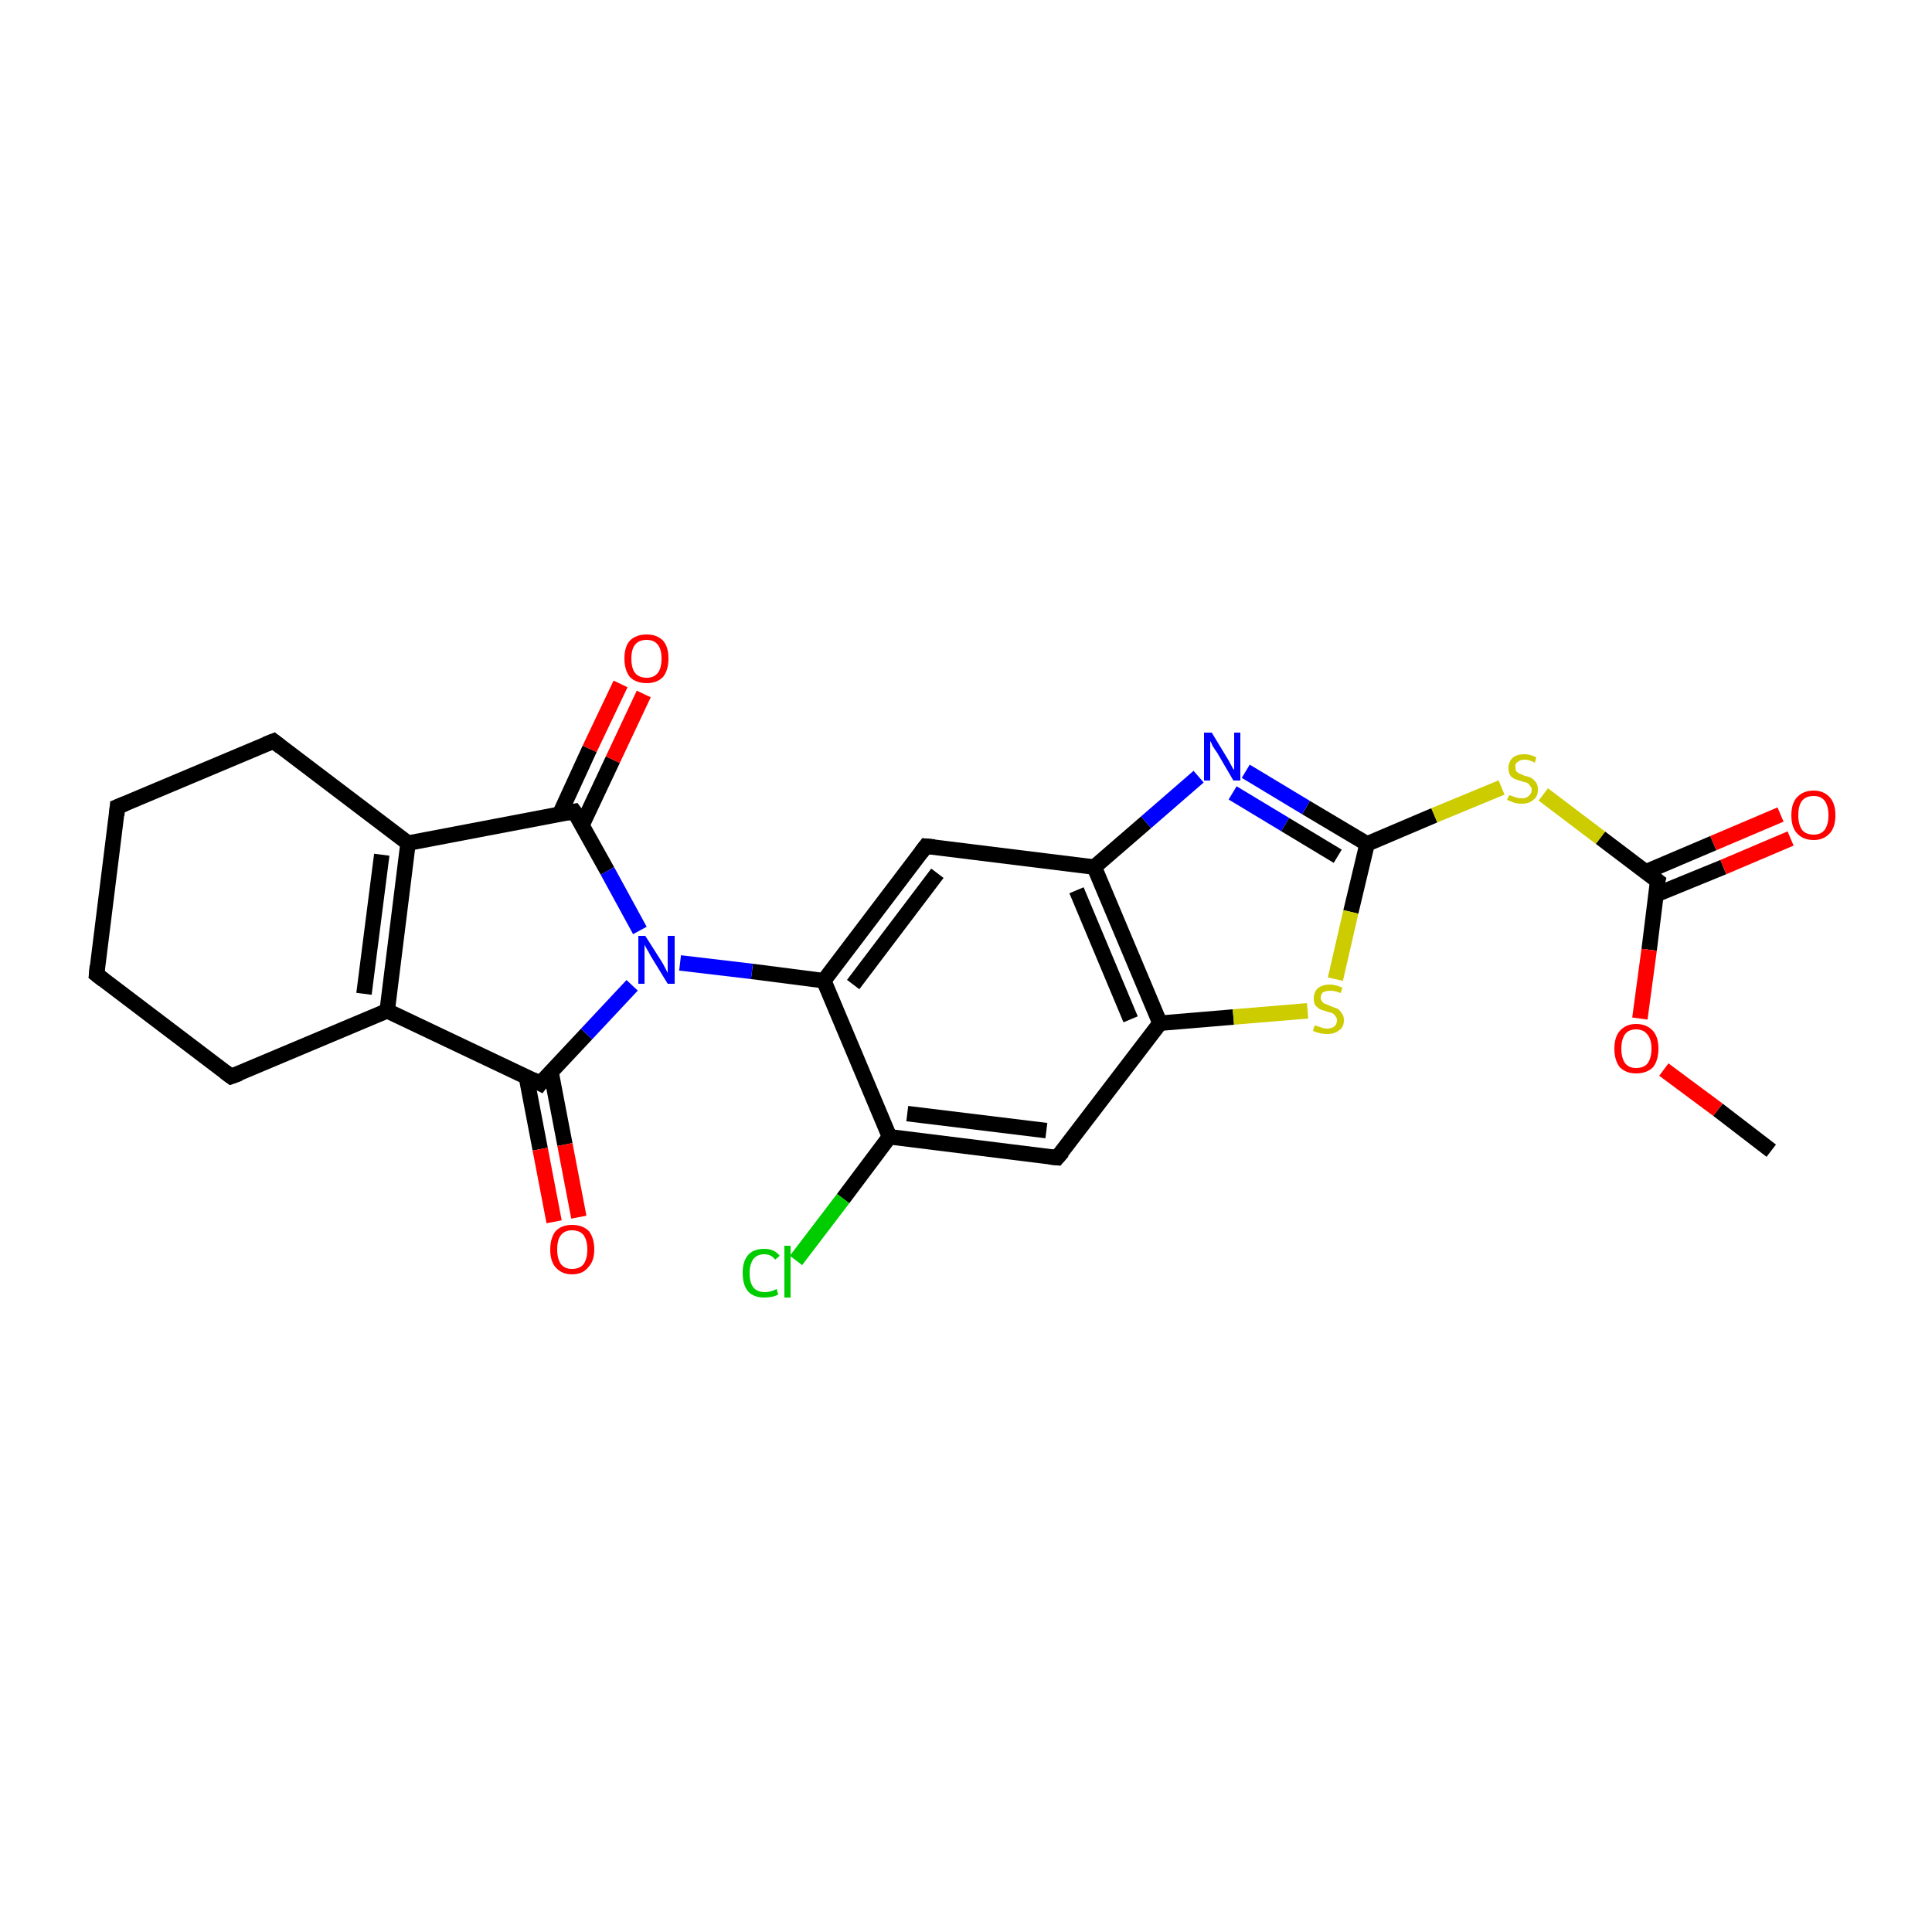 <?xml version='1.0' encoding='iso-8859-1'?>
<svg version='1.1' baseProfile='full'
              xmlns='http://www.w3.org/2000/svg'
                      xmlns:rdkit='http://www.rdkit.org/xml'
                      xmlns:xlink='http://www.w3.org/1999/xlink'
                  xml:space='preserve'
width='250px' height='250px' viewBox='0 0 250 250'>
<!-- END OF HEADER -->
<rect style='opacity:1.0;fill:#FFFFFF;stroke:none' width='250.0' height='250.0' x='0.0' y='0.0'> </rect>
<path class='bond-0 atom-0 atom-23' d='M 229.2,148.9 L 222.3,143.6' style='fill:none;fill-rule:evenodd;stroke:#000000;stroke-width:2.0px;stroke-linecap:butt;stroke-linejoin:miter;stroke-opacity:1' />
<path class='bond-0 atom-0 atom-23' d='M 222.3,143.6 L 215.3,138.4' style='fill:none;fill-rule:evenodd;stroke:#FF0000;stroke-width:2.0px;stroke-linecap:butt;stroke-linejoin:miter;stroke-opacity:1' />
<path class='bond-1 atom-1 atom-2' d='M 12.5,126.1 L 15.2,104.4' style='fill:none;fill-rule:evenodd;stroke:#000000;stroke-width:2.0px;stroke-linecap:butt;stroke-linejoin:miter;stroke-opacity:1' />
<path class='bond-2 atom-1 atom-3' d='M 12.5,126.1 L 29.9,139.3' style='fill:none;fill-rule:evenodd;stroke:#000000;stroke-width:2.0px;stroke-linecap:butt;stroke-linejoin:miter;stroke-opacity:1' />
<path class='bond-3 atom-2 atom-4' d='M 15.2,104.4 L 35.4,95.9' style='fill:none;fill-rule:evenodd;stroke:#000000;stroke-width:2.0px;stroke-linecap:butt;stroke-linejoin:miter;stroke-opacity:1' />
<path class='bond-4 atom-3 atom-7' d='M 29.9,139.3 L 50.1,130.8' style='fill:none;fill-rule:evenodd;stroke:#000000;stroke-width:2.0px;stroke-linecap:butt;stroke-linejoin:miter;stroke-opacity:1' />
<path class='bond-5 atom-4 atom-8' d='M 35.4,95.9 L 52.8,109.1' style='fill:none;fill-rule:evenodd;stroke:#000000;stroke-width:2.0px;stroke-linecap:butt;stroke-linejoin:miter;stroke-opacity:1' />
<path class='bond-6 atom-5 atom-9' d='M 136.8,149.8 L 115.1,147.1' style='fill:none;fill-rule:evenodd;stroke:#000000;stroke-width:2.0px;stroke-linecap:butt;stroke-linejoin:miter;stroke-opacity:1' />
<path class='bond-6 atom-5 atom-9' d='M 135.4,146.3 L 117.4,144.1' style='fill:none;fill-rule:evenodd;stroke:#000000;stroke-width:2.0px;stroke-linecap:butt;stroke-linejoin:miter;stroke-opacity:1' />
<path class='bond-7 atom-5 atom-12' d='M 136.8,149.8 L 150.1,132.4' style='fill:none;fill-rule:evenodd;stroke:#000000;stroke-width:2.0px;stroke-linecap:butt;stroke-linejoin:miter;stroke-opacity:1' />
<path class='bond-8 atom-6 atom-10' d='M 119.8,109.5 L 141.6,112.2' style='fill:none;fill-rule:evenodd;stroke:#000000;stroke-width:2.0px;stroke-linecap:butt;stroke-linejoin:miter;stroke-opacity:1' />
<path class='bond-9 atom-6 atom-11' d='M 119.8,109.5 L 106.6,126.9' style='fill:none;fill-rule:evenodd;stroke:#000000;stroke-width:2.0px;stroke-linecap:butt;stroke-linejoin:miter;stroke-opacity:1' />
<path class='bond-9 atom-6 atom-11' d='M 121.3,113.0 L 110.4,127.4' style='fill:none;fill-rule:evenodd;stroke:#000000;stroke-width:2.0px;stroke-linecap:butt;stroke-linejoin:miter;stroke-opacity:1' />
<path class='bond-10 atom-7 atom-8' d='M 50.1,130.8 L 52.8,109.1' style='fill:none;fill-rule:evenodd;stroke:#000000;stroke-width:2.0px;stroke-linecap:butt;stroke-linejoin:miter;stroke-opacity:1' />
<path class='bond-10 atom-7 atom-8' d='M 47.1,128.6 L 49.4,110.6' style='fill:none;fill-rule:evenodd;stroke:#000000;stroke-width:2.0px;stroke-linecap:butt;stroke-linejoin:miter;stroke-opacity:1' />
<path class='bond-11 atom-7 atom-13' d='M 50.1,130.8 L 69.9,140.2' style='fill:none;fill-rule:evenodd;stroke:#000000;stroke-width:2.0px;stroke-linecap:butt;stroke-linejoin:miter;stroke-opacity:1' />
<path class='bond-12 atom-8 atom-14' d='M 52.8,109.1 L 74.3,105.0' style='fill:none;fill-rule:evenodd;stroke:#000000;stroke-width:2.0px;stroke-linecap:butt;stroke-linejoin:miter;stroke-opacity:1' />
<path class='bond-13 atom-9 atom-11' d='M 115.1,147.1 L 106.6,126.9' style='fill:none;fill-rule:evenodd;stroke:#000000;stroke-width:2.0px;stroke-linecap:butt;stroke-linejoin:miter;stroke-opacity:1' />
<path class='bond-14 atom-9 atom-17' d='M 115.1,147.1 L 109.1,155.1' style='fill:none;fill-rule:evenodd;stroke:#000000;stroke-width:2.0px;stroke-linecap:butt;stroke-linejoin:miter;stroke-opacity:1' />
<path class='bond-14 atom-9 atom-17' d='M 109.1,155.1 L 103.0,163.1' style='fill:none;fill-rule:evenodd;stroke:#00CC00;stroke-width:2.0px;stroke-linecap:butt;stroke-linejoin:miter;stroke-opacity:1' />
<path class='bond-15 atom-10 atom-12' d='M 141.6,112.2 L 150.1,132.4' style='fill:none;fill-rule:evenodd;stroke:#000000;stroke-width:2.0px;stroke-linecap:butt;stroke-linejoin:miter;stroke-opacity:1' />
<path class='bond-15 atom-10 atom-12' d='M 139.3,115.2 L 146.3,131.9' style='fill:none;fill-rule:evenodd;stroke:#000000;stroke-width:2.0px;stroke-linecap:butt;stroke-linejoin:miter;stroke-opacity:1' />
<path class='bond-16 atom-10 atom-18' d='M 141.6,112.2 L 148.3,106.4' style='fill:none;fill-rule:evenodd;stroke:#000000;stroke-width:2.0px;stroke-linecap:butt;stroke-linejoin:miter;stroke-opacity:1' />
<path class='bond-16 atom-10 atom-18' d='M 148.3,106.4 L 155.1,100.5' style='fill:none;fill-rule:evenodd;stroke:#0000FF;stroke-width:2.0px;stroke-linecap:butt;stroke-linejoin:miter;stroke-opacity:1' />
<path class='bond-17 atom-11 atom-19' d='M 106.6,126.9 L 97.3,125.7' style='fill:none;fill-rule:evenodd;stroke:#000000;stroke-width:2.0px;stroke-linecap:butt;stroke-linejoin:miter;stroke-opacity:1' />
<path class='bond-17 atom-11 atom-19' d='M 97.3,125.7 L 88.0,124.6' style='fill:none;fill-rule:evenodd;stroke:#0000FF;stroke-width:2.0px;stroke-linecap:butt;stroke-linejoin:miter;stroke-opacity:1' />
<path class='bond-18 atom-12 atom-24' d='M 150.1,132.4 L 159.6,131.6' style='fill:none;fill-rule:evenodd;stroke:#000000;stroke-width:2.0px;stroke-linecap:butt;stroke-linejoin:miter;stroke-opacity:1' />
<path class='bond-18 atom-12 atom-24' d='M 159.6,131.6 L 169.2,130.8' style='fill:none;fill-rule:evenodd;stroke:#CCCC00;stroke-width:2.0px;stroke-linecap:butt;stroke-linejoin:miter;stroke-opacity:1' />
<path class='bond-19 atom-13 atom-19' d='M 69.9,140.2 L 75.9,133.8' style='fill:none;fill-rule:evenodd;stroke:#000000;stroke-width:2.0px;stroke-linecap:butt;stroke-linejoin:miter;stroke-opacity:1' />
<path class='bond-19 atom-13 atom-19' d='M 75.9,133.8 L 81.8,127.5' style='fill:none;fill-rule:evenodd;stroke:#0000FF;stroke-width:2.0px;stroke-linecap:butt;stroke-linejoin:miter;stroke-opacity:1' />
<path class='bond-20 atom-13 atom-20' d='M 68.1,139.3 L 69.9,148.7' style='fill:none;fill-rule:evenodd;stroke:#000000;stroke-width:2.0px;stroke-linecap:butt;stroke-linejoin:miter;stroke-opacity:1' />
<path class='bond-20 atom-13 atom-20' d='M 69.9,148.7 L 71.7,158.1' style='fill:none;fill-rule:evenodd;stroke:#FF0000;stroke-width:2.0px;stroke-linecap:butt;stroke-linejoin:miter;stroke-opacity:1' />
<path class='bond-20 atom-13 atom-20' d='M 71.3,138.7 L 73.1,148.1' style='fill:none;fill-rule:evenodd;stroke:#000000;stroke-width:2.0px;stroke-linecap:butt;stroke-linejoin:miter;stroke-opacity:1' />
<path class='bond-20 atom-13 atom-20' d='M 73.1,148.1 L 74.9,157.5' style='fill:none;fill-rule:evenodd;stroke:#FF0000;stroke-width:2.0px;stroke-linecap:butt;stroke-linejoin:miter;stroke-opacity:1' />
<path class='bond-21 atom-14 atom-19' d='M 74.3,105.0 L 78.6,112.7' style='fill:none;fill-rule:evenodd;stroke:#000000;stroke-width:2.0px;stroke-linecap:butt;stroke-linejoin:miter;stroke-opacity:1' />
<path class='bond-21 atom-14 atom-19' d='M 78.6,112.7 L 82.8,120.4' style='fill:none;fill-rule:evenodd;stroke:#0000FF;stroke-width:2.0px;stroke-linecap:butt;stroke-linejoin:miter;stroke-opacity:1' />
<path class='bond-22 atom-14 atom-21' d='M 75.3,106.8 L 79.3,98.3' style='fill:none;fill-rule:evenodd;stroke:#000000;stroke-width:2.0px;stroke-linecap:butt;stroke-linejoin:miter;stroke-opacity:1' />
<path class='bond-22 atom-14 atom-21' d='M 79.3,98.3 L 83.3,89.8' style='fill:none;fill-rule:evenodd;stroke:#FF0000;stroke-width:2.0px;stroke-linecap:butt;stroke-linejoin:miter;stroke-opacity:1' />
<path class='bond-22 atom-14 atom-21' d='M 72.4,105.4 L 76.3,96.9' style='fill:none;fill-rule:evenodd;stroke:#000000;stroke-width:2.0px;stroke-linecap:butt;stroke-linejoin:miter;stroke-opacity:1' />
<path class='bond-22 atom-14 atom-21' d='M 76.3,96.9 L 80.3,88.5' style='fill:none;fill-rule:evenodd;stroke:#FF0000;stroke-width:2.0px;stroke-linecap:butt;stroke-linejoin:miter;stroke-opacity:1' />
<path class='bond-23 atom-15 atom-18' d='M 176.9,109.2 L 169.0,104.5' style='fill:none;fill-rule:evenodd;stroke:#000000;stroke-width:2.0px;stroke-linecap:butt;stroke-linejoin:miter;stroke-opacity:1' />
<path class='bond-23 atom-15 atom-18' d='M 169.0,104.5 L 161.2,99.8' style='fill:none;fill-rule:evenodd;stroke:#0000FF;stroke-width:2.0px;stroke-linecap:butt;stroke-linejoin:miter;stroke-opacity:1' />
<path class='bond-23 atom-15 atom-18' d='M 173.1,110.8 L 166.3,106.7' style='fill:none;fill-rule:evenodd;stroke:#000000;stroke-width:2.0px;stroke-linecap:butt;stroke-linejoin:miter;stroke-opacity:1' />
<path class='bond-23 atom-15 atom-18' d='M 166.3,106.7 L 159.5,102.6' style='fill:none;fill-rule:evenodd;stroke:#0000FF;stroke-width:2.0px;stroke-linecap:butt;stroke-linejoin:miter;stroke-opacity:1' />
<path class='bond-24 atom-15 atom-24' d='M 176.9,109.2 L 174.8,118.0' style='fill:none;fill-rule:evenodd;stroke:#000000;stroke-width:2.0px;stroke-linecap:butt;stroke-linejoin:miter;stroke-opacity:1' />
<path class='bond-24 atom-15 atom-24' d='M 174.8,118.0 L 172.8,126.7' style='fill:none;fill-rule:evenodd;stroke:#CCCC00;stroke-width:2.0px;stroke-linecap:butt;stroke-linejoin:miter;stroke-opacity:1' />
<path class='bond-25 atom-15 atom-25' d='M 176.9,109.2 L 185.6,105.5' style='fill:none;fill-rule:evenodd;stroke:#000000;stroke-width:2.0px;stroke-linecap:butt;stroke-linejoin:miter;stroke-opacity:1' />
<path class='bond-25 atom-15 atom-25' d='M 185.6,105.5 L 194.3,101.9' style='fill:none;fill-rule:evenodd;stroke:#CCCC00;stroke-width:2.0px;stroke-linecap:butt;stroke-linejoin:miter;stroke-opacity:1' />
<path class='bond-26 atom-16 atom-22' d='M 214.2,115.8 L 223.0,112.2' style='fill:none;fill-rule:evenodd;stroke:#000000;stroke-width:2.0px;stroke-linecap:butt;stroke-linejoin:miter;stroke-opacity:1' />
<path class='bond-26 atom-16 atom-22' d='M 223.0,112.2 L 231.7,108.5' style='fill:none;fill-rule:evenodd;stroke:#FF0000;stroke-width:2.0px;stroke-linecap:butt;stroke-linejoin:miter;stroke-opacity:1' />
<path class='bond-26 atom-16 atom-22' d='M 213.0,112.8 L 221.7,109.1' style='fill:none;fill-rule:evenodd;stroke:#000000;stroke-width:2.0px;stroke-linecap:butt;stroke-linejoin:miter;stroke-opacity:1' />
<path class='bond-26 atom-16 atom-22' d='M 221.7,109.1 L 230.4,105.4' style='fill:none;fill-rule:evenodd;stroke:#FF0000;stroke-width:2.0px;stroke-linecap:butt;stroke-linejoin:miter;stroke-opacity:1' />
<path class='bond-27 atom-16 atom-23' d='M 214.5,114.0 L 213.4,122.9' style='fill:none;fill-rule:evenodd;stroke:#000000;stroke-width:2.0px;stroke-linecap:butt;stroke-linejoin:miter;stroke-opacity:1' />
<path class='bond-27 atom-16 atom-23' d='M 213.4,122.9 L 212.2,131.8' style='fill:none;fill-rule:evenodd;stroke:#FF0000;stroke-width:2.0px;stroke-linecap:butt;stroke-linejoin:miter;stroke-opacity:1' />
<path class='bond-28 atom-16 atom-25' d='M 214.5,114.0 L 207.1,108.4' style='fill:none;fill-rule:evenodd;stroke:#000000;stroke-width:2.0px;stroke-linecap:butt;stroke-linejoin:miter;stroke-opacity:1' />
<path class='bond-28 atom-16 atom-25' d='M 207.1,108.4 L 199.7,102.8' style='fill:none;fill-rule:evenodd;stroke:#CCCC00;stroke-width:2.0px;stroke-linecap:butt;stroke-linejoin:miter;stroke-opacity:1' />
<path d='M 12.6,125.0 L 12.5,126.1 L 13.4,126.8' style='fill:none;stroke:#000000;stroke-width:2.0px;stroke-linecap:butt;stroke-linejoin:miter;stroke-opacity:1;' />
<path d='M 15.1,105.5 L 15.2,104.4 L 16.2,104.0' style='fill:none;stroke:#000000;stroke-width:2.0px;stroke-linecap:butt;stroke-linejoin:miter;stroke-opacity:1;' />
<path d='M 29.1,138.7 L 29.9,139.3 L 31.0,138.9' style='fill:none;stroke:#000000;stroke-width:2.0px;stroke-linecap:butt;stroke-linejoin:miter;stroke-opacity:1;' />
<path d='M 34.4,96.3 L 35.4,95.9 L 36.3,96.6' style='fill:none;stroke:#000000;stroke-width:2.0px;stroke-linecap:butt;stroke-linejoin:miter;stroke-opacity:1;' />
<path d='M 135.8,149.7 L 136.8,149.8 L 137.5,149.0' style='fill:none;stroke:#000000;stroke-width:2.0px;stroke-linecap:butt;stroke-linejoin:miter;stroke-opacity:1;' />
<path d='M 120.9,109.6 L 119.8,109.5 L 119.2,110.3' style='fill:none;stroke:#000000;stroke-width:2.0px;stroke-linecap:butt;stroke-linejoin:miter;stroke-opacity:1;' />
<path d='M 68.9,139.7 L 69.9,140.2 L 70.2,139.8' style='fill:none;stroke:#000000;stroke-width:2.0px;stroke-linecap:butt;stroke-linejoin:miter;stroke-opacity:1;' />
<path d='M 73.3,105.2 L 74.3,105.0 L 74.6,105.4' style='fill:none;stroke:#000000;stroke-width:2.0px;stroke-linecap:butt;stroke-linejoin:miter;stroke-opacity:1;' />
<path d='M 214.4,114.4 L 214.5,114.0 L 214.1,113.7' style='fill:none;stroke:#000000;stroke-width:2.0px;stroke-linecap:butt;stroke-linejoin:miter;stroke-opacity:1;' />
<path class='atom-17' d='M 96.1 164.7
Q 96.1 163.2, 96.8 162.4
Q 97.5 161.6, 98.9 161.6
Q 100.2 161.6, 100.9 162.5
L 100.3 163.0
Q 99.8 162.3, 98.9 162.3
Q 98.0 162.3, 97.5 162.9
Q 97.0 163.6, 97.0 164.7
Q 97.0 166.0, 97.5 166.6
Q 98.0 167.2, 99.0 167.2
Q 99.7 167.2, 100.5 166.8
L 100.7 167.5
Q 100.4 167.7, 99.9 167.8
Q 99.4 167.9, 98.9 167.9
Q 97.5 167.9, 96.8 167.1
Q 96.1 166.3, 96.1 164.7
' fill='#00CC00'/>
<path class='atom-17' d='M 101.5 161.2
L 102.3 161.2
L 102.3 167.9
L 101.5 167.9
L 101.5 161.2
' fill='#00CC00'/>
<path class='atom-18' d='M 156.8 94.8
L 158.8 98.1
Q 159.0 98.4, 159.3 99.0
Q 159.6 99.6, 159.7 99.6
L 159.7 94.8
L 160.5 94.8
L 160.5 101.0
L 159.6 101.0
L 157.5 97.4
Q 157.2 97.0, 156.9 96.5
Q 156.7 96.0, 156.6 95.9
L 156.6 101.0
L 155.8 101.0
L 155.8 94.8
L 156.8 94.8
' fill='#0000FF'/>
<path class='atom-19' d='M 83.5 121.1
L 85.6 124.4
Q 85.8 124.7, 86.1 125.3
Q 86.4 125.9, 86.4 125.9
L 86.4 121.1
L 87.3 121.1
L 87.3 127.3
L 86.4 127.3
L 84.2 123.7
Q 84.0 123.3, 83.7 122.8
Q 83.4 122.3, 83.4 122.2
L 83.4 127.3
L 82.6 127.3
L 82.6 121.1
L 83.5 121.1
' fill='#0000FF'/>
<path class='atom-20' d='M 71.2 161.7
Q 71.2 160.2, 71.9 159.3
Q 72.7 158.5, 74.0 158.5
Q 75.4 158.5, 76.2 159.3
Q 76.9 160.2, 76.9 161.7
Q 76.9 163.2, 76.1 164.0
Q 75.4 164.9, 74.0 164.9
Q 72.7 164.9, 71.9 164.0
Q 71.2 163.2, 71.2 161.7
M 74.0 164.2
Q 75.0 164.2, 75.5 163.6
Q 76.0 162.9, 76.0 161.7
Q 76.0 160.5, 75.5 159.8
Q 75.0 159.2, 74.0 159.2
Q 73.1 159.2, 72.6 159.8
Q 72.1 160.4, 72.1 161.7
Q 72.1 162.9, 72.6 163.6
Q 73.1 164.2, 74.0 164.2
' fill='#FF0000'/>
<path class='atom-21' d='M 80.8 85.2
Q 80.8 83.7, 81.5 82.9
Q 82.3 82.1, 83.7 82.1
Q 85.0 82.1, 85.8 82.9
Q 86.5 83.7, 86.5 85.2
Q 86.5 86.7, 85.8 87.6
Q 85.0 88.4, 83.7 88.4
Q 82.3 88.4, 81.5 87.6
Q 80.8 86.7, 80.8 85.2
M 83.7 87.7
Q 84.6 87.7, 85.1 87.1
Q 85.6 86.5, 85.6 85.2
Q 85.6 84.0, 85.1 83.4
Q 84.6 82.8, 83.7 82.8
Q 82.7 82.8, 82.2 83.4
Q 81.7 84.0, 81.7 85.2
Q 81.7 86.5, 82.2 87.1
Q 82.7 87.7, 83.7 87.7
' fill='#FF0000'/>
<path class='atom-22' d='M 231.8 105.5
Q 231.8 104.0, 232.5 103.2
Q 233.3 102.3, 234.7 102.3
Q 236.0 102.3, 236.8 103.2
Q 237.5 104.0, 237.5 105.5
Q 237.5 107.0, 236.8 107.8
Q 236.0 108.7, 234.7 108.7
Q 233.3 108.7, 232.5 107.8
Q 231.8 107.0, 231.8 105.5
M 234.7 108.0
Q 235.6 108.0, 236.1 107.4
Q 236.6 106.7, 236.6 105.5
Q 236.6 104.3, 236.1 103.6
Q 235.6 103.0, 234.7 103.0
Q 233.7 103.0, 233.2 103.6
Q 232.7 104.2, 232.7 105.5
Q 232.7 106.7, 233.2 107.4
Q 233.7 108.0, 234.7 108.0
' fill='#FF0000'/>
<path class='atom-23' d='M 208.9 135.7
Q 208.9 134.2, 209.6 133.4
Q 210.4 132.5, 211.7 132.5
Q 213.1 132.5, 213.9 133.4
Q 214.6 134.2, 214.6 135.7
Q 214.6 137.2, 213.9 138.1
Q 213.1 138.9, 211.7 138.9
Q 210.4 138.9, 209.6 138.1
Q 208.9 137.2, 208.9 135.7
M 211.7 138.2
Q 212.7 138.2, 213.2 137.6
Q 213.7 136.9, 213.7 135.7
Q 213.7 134.5, 213.2 133.9
Q 212.7 133.2, 211.7 133.2
Q 210.8 133.2, 210.3 133.8
Q 209.8 134.5, 209.8 135.7
Q 209.8 136.9, 210.3 137.6
Q 210.8 138.2, 211.7 138.2
' fill='#FF0000'/>
<path class='atom-24' d='M 170.1 132.7
Q 170.2 132.7, 170.5 132.8
Q 170.8 132.9, 171.1 133.0
Q 171.4 133.1, 171.7 133.1
Q 172.3 133.1, 172.7 132.8
Q 173.0 132.5, 173.0 132.0
Q 173.0 131.7, 172.8 131.5
Q 172.7 131.3, 172.4 131.1
Q 172.1 131.0, 171.7 130.9
Q 171.1 130.7, 170.8 130.6
Q 170.5 130.4, 170.2 130.1
Q 170.0 129.7, 170.0 129.2
Q 170.0 128.4, 170.5 127.9
Q 171.1 127.4, 172.1 127.4
Q 172.8 127.4, 173.7 127.8
L 173.5 128.5
Q 172.7 128.2, 172.2 128.2
Q 171.6 128.2, 171.2 128.4
Q 170.9 128.7, 170.9 129.1
Q 170.9 129.4, 171.1 129.6
Q 171.2 129.8, 171.5 129.9
Q 171.7 130.0, 172.2 130.2
Q 172.7 130.4, 173.0 130.5
Q 173.4 130.7, 173.6 131.1
Q 173.9 131.4, 173.9 132.0
Q 173.9 132.9, 173.3 133.3
Q 172.7 133.8, 171.8 133.8
Q 171.2 133.8, 170.8 133.7
Q 170.4 133.6, 169.9 133.4
L 170.1 132.7
' fill='#CCCC00'/>
<path class='atom-25' d='M 195.3 102.9
Q 195.4 102.9, 195.6 103.0
Q 195.9 103.1, 196.2 103.2
Q 196.6 103.3, 196.9 103.3
Q 197.5 103.3, 197.8 103.0
Q 198.2 102.7, 198.2 102.2
Q 198.2 101.9, 198.0 101.7
Q 197.8 101.4, 197.6 101.3
Q 197.3 101.2, 196.9 101.1
Q 196.3 100.9, 196.0 100.8
Q 195.6 100.6, 195.4 100.3
Q 195.2 99.9, 195.2 99.4
Q 195.2 98.6, 195.7 98.1
Q 196.2 97.6, 197.3 97.6
Q 198.0 97.6, 198.8 98.0
L 198.6 98.7
Q 197.9 98.3, 197.3 98.3
Q 196.7 98.3, 196.4 98.6
Q 196.0 98.8, 196.1 99.3
Q 196.1 99.6, 196.2 99.8
Q 196.4 100.0, 196.6 100.1
Q 196.9 100.2, 197.3 100.4
Q 197.9 100.5, 198.2 100.7
Q 198.5 100.9, 198.8 101.3
Q 199.0 101.6, 199.0 102.2
Q 199.0 103.1, 198.4 103.5
Q 197.9 104.0, 196.9 104.0
Q 196.4 104.0, 196.0 103.9
Q 195.5 103.7, 195.0 103.5
L 195.3 102.9
' fill='#CCCC00'/>
</svg>
